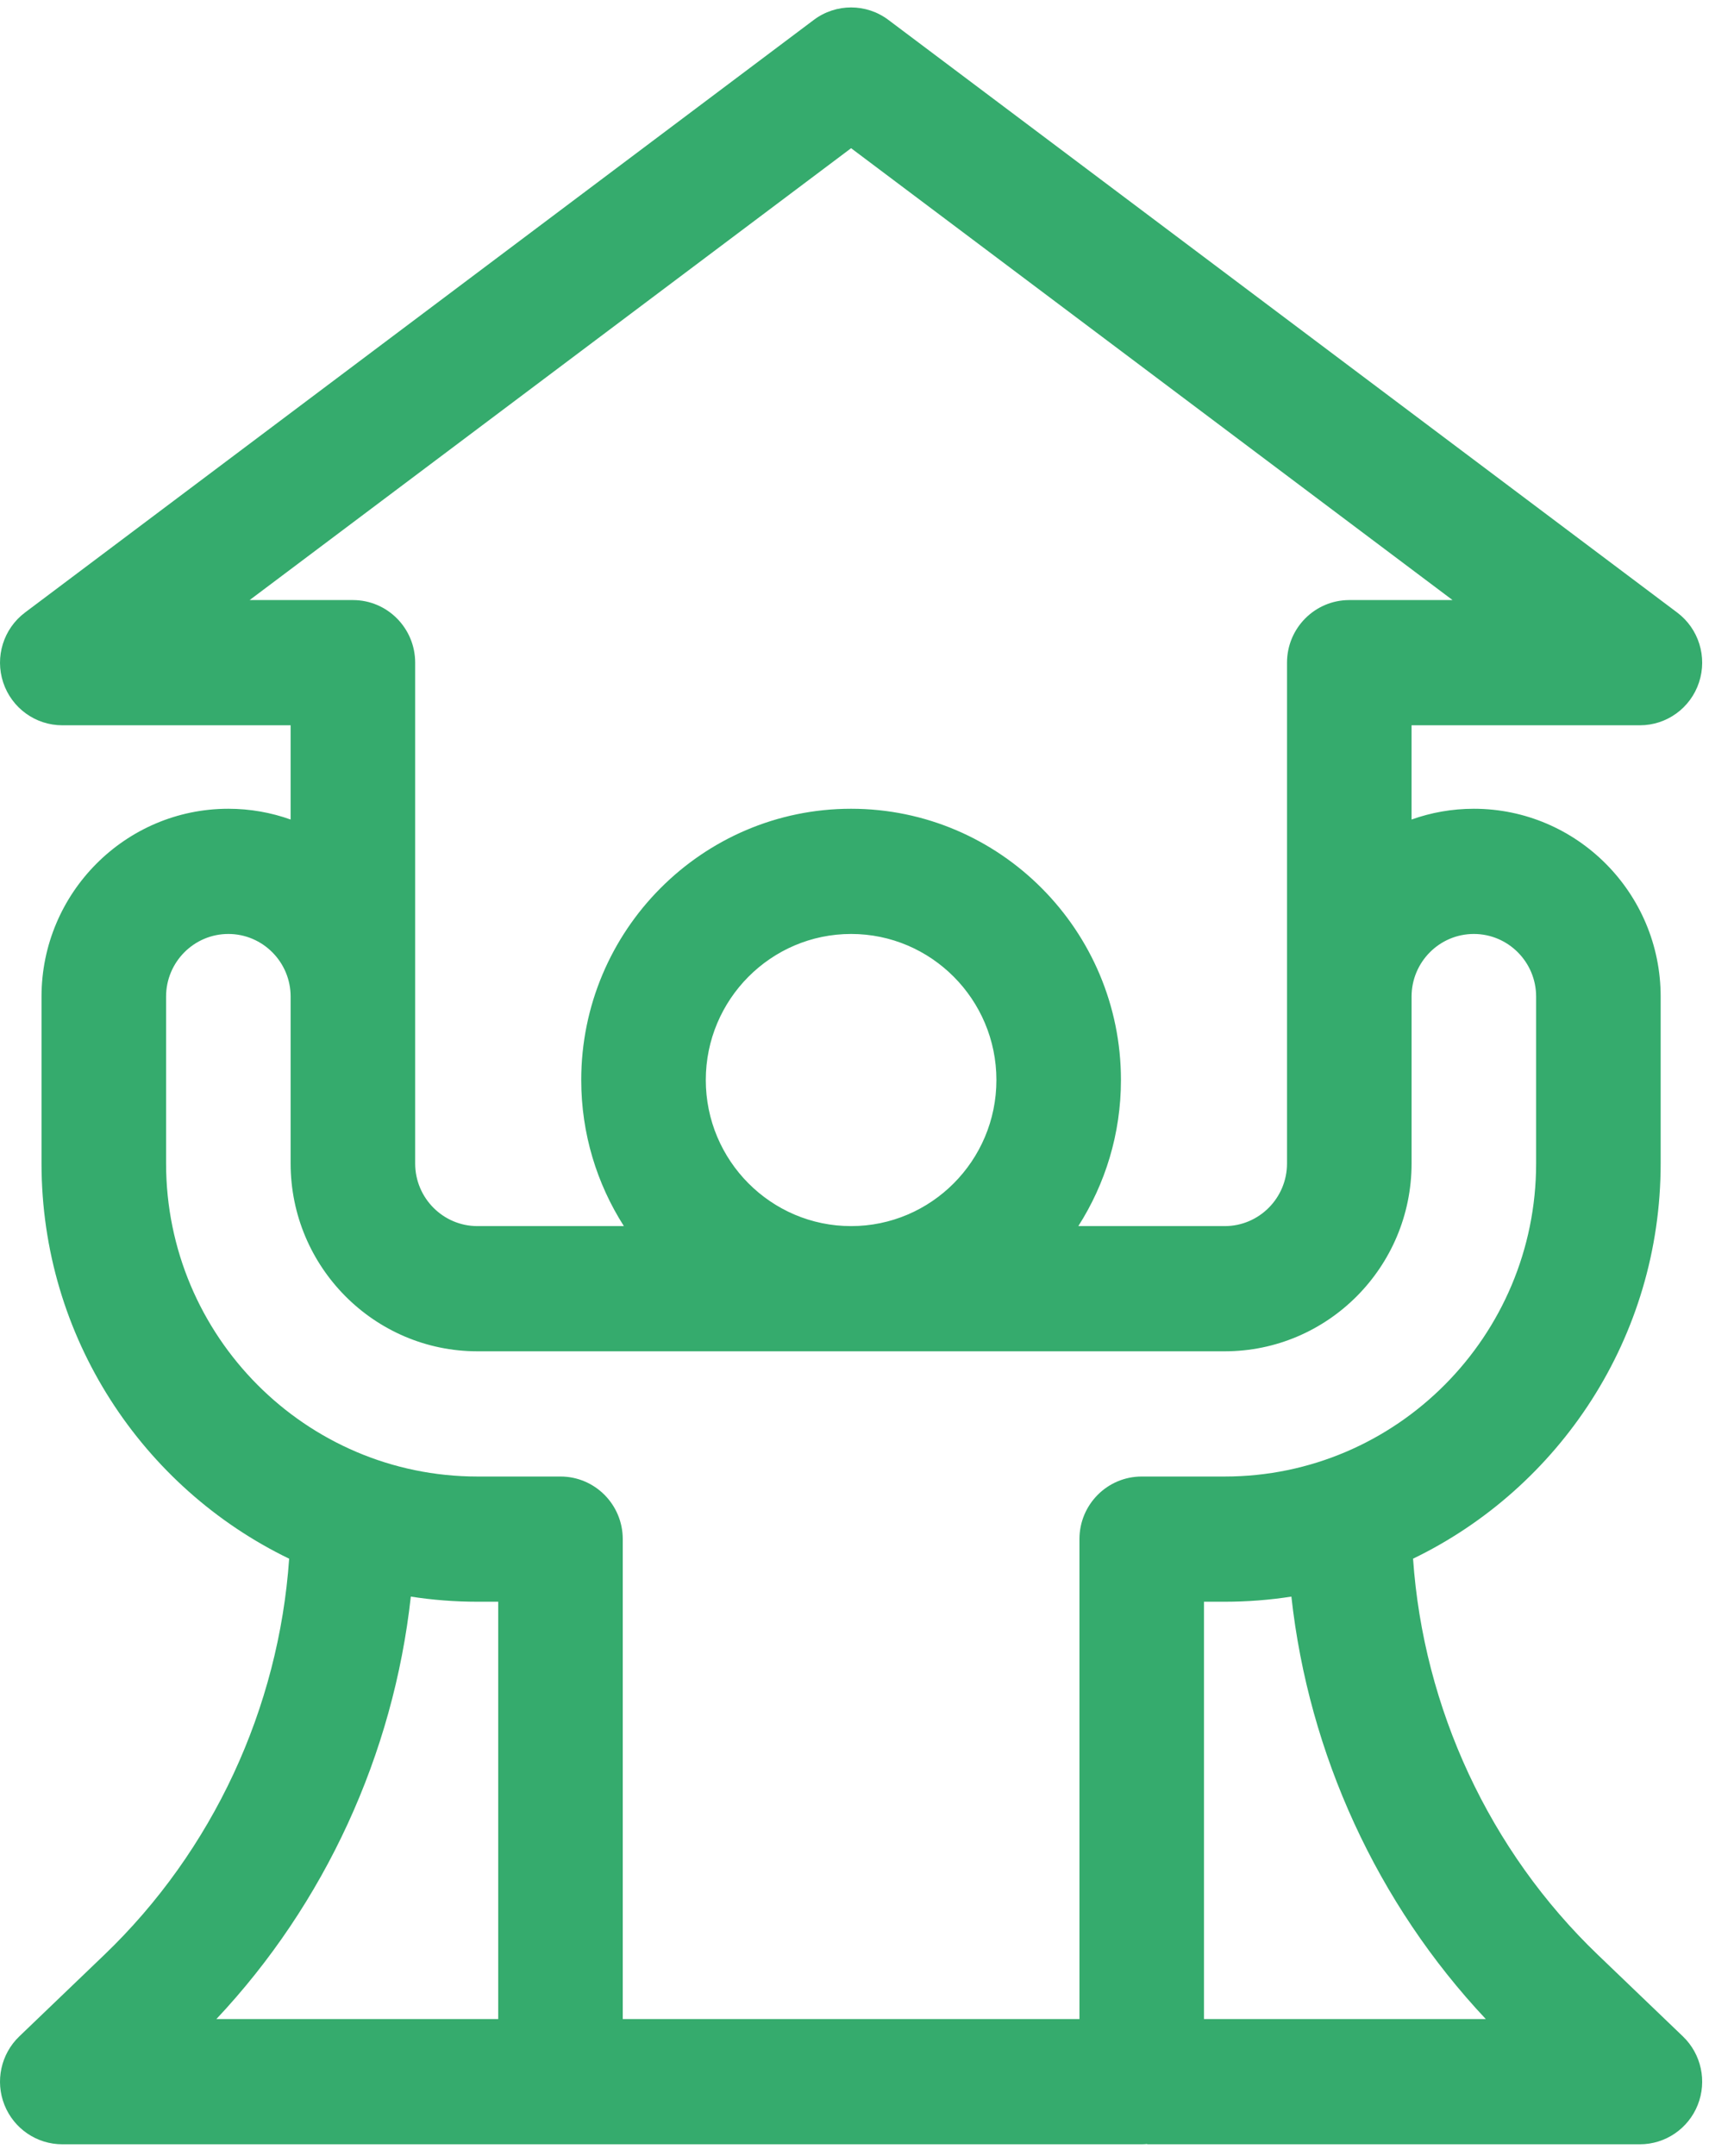 <svg width="88" height="111" viewBox="0 0 88 111" fill="none" xmlns="http://www.w3.org/2000/svg">
<path d="M82.275 100.627C76.693 95.274 73.295 87.938 72.761 80.237C80.297 76.595 85.511 68.845 85.511 59.894V51.301C85.511 45.97 81.196 41.633 75.891 41.633C74.767 41.633 73.688 41.829 72.684 42.187V37.336H84.442C85.824 37.336 87.05 36.447 87.485 35.13C87.921 33.812 87.469 32.363 86.362 31.532L45.744 1.024C44.606 0.169 43.043 0.169 41.905 1.024L1.287 31.532C0.181 32.363 -0.271 33.812 0.164 35.13C0.6 36.447 1.826 37.336 3.207 37.336H14.965V42.187C13.961 41.829 12.882 41.633 11.758 41.633C6.454 41.633 2.138 45.97 2.138 51.301V59.894C2.138 68.845 7.353 76.595 14.889 80.238C14.356 87.938 10.956 95.274 5.374 100.627L0.993 104.829C0.045 105.738 -0.257 107.136 0.23 108.359C0.718 109.581 1.896 110.383 3.207 110.383H58.789C58.885 110.383 58.98 110.377 59.074 110.368C59.074 110.373 59.074 110.378 59.073 110.383H84.442C85.752 110.383 86.931 109.581 87.419 108.359C87.906 107.136 87.604 105.738 86.656 104.829L82.275 100.627ZM12.854 30.89L43.825 7.629L74.795 30.89H69.478C67.707 30.89 66.271 32.333 66.271 34.113L66.271 59.894C66.271 61.671 64.833 63.117 63.065 63.117H55.525C56.912 60.944 57.72 58.365 57.72 55.597C57.72 47.897 51.487 41.633 43.825 41.633C36.163 41.633 29.929 47.897 29.929 55.597C29.929 58.365 30.738 60.944 32.125 63.117H24.585C22.817 63.117 21.378 61.671 21.378 59.894V34.113C21.378 32.333 19.942 30.89 18.172 30.89H12.854V30.89ZM51.307 55.597C51.307 59.744 47.95 63.117 43.825 63.117C39.699 63.117 36.343 59.744 36.343 55.597C36.343 51.451 39.699 48.078 43.825 48.078C47.95 48.078 51.307 51.451 51.307 55.597ZM25.654 103.937H11.141C16.736 97.989 20.261 90.299 21.154 82.189C22.273 82.363 23.419 82.453 24.585 82.453H25.654V103.937ZM58.789 76.008C57.018 76.008 55.583 77.451 55.583 79.23V103.937H32.067V79.23C32.067 77.451 30.631 76.008 28.86 76.008H24.585C15.744 76.008 8.552 68.779 8.552 59.894V51.301C8.552 49.524 9.99 48.078 11.758 48.078C13.526 48.078 14.965 49.524 14.965 51.301V59.894C14.965 65.225 19.28 69.562 24.585 69.562H63.065C68.369 69.562 72.685 65.225 72.685 59.894V51.301C72.685 49.524 74.123 48.078 75.891 48.078C77.659 48.078 79.098 49.524 79.098 51.301V59.894C79.098 68.779 71.906 76.008 63.065 76.008H58.789ZM61.996 103.937V82.453H63.065C64.231 82.453 65.377 82.363 66.496 82.189C67.389 90.299 70.914 97.989 76.508 103.937H61.996Z" fill="#35AB6D"/>
</svg>
